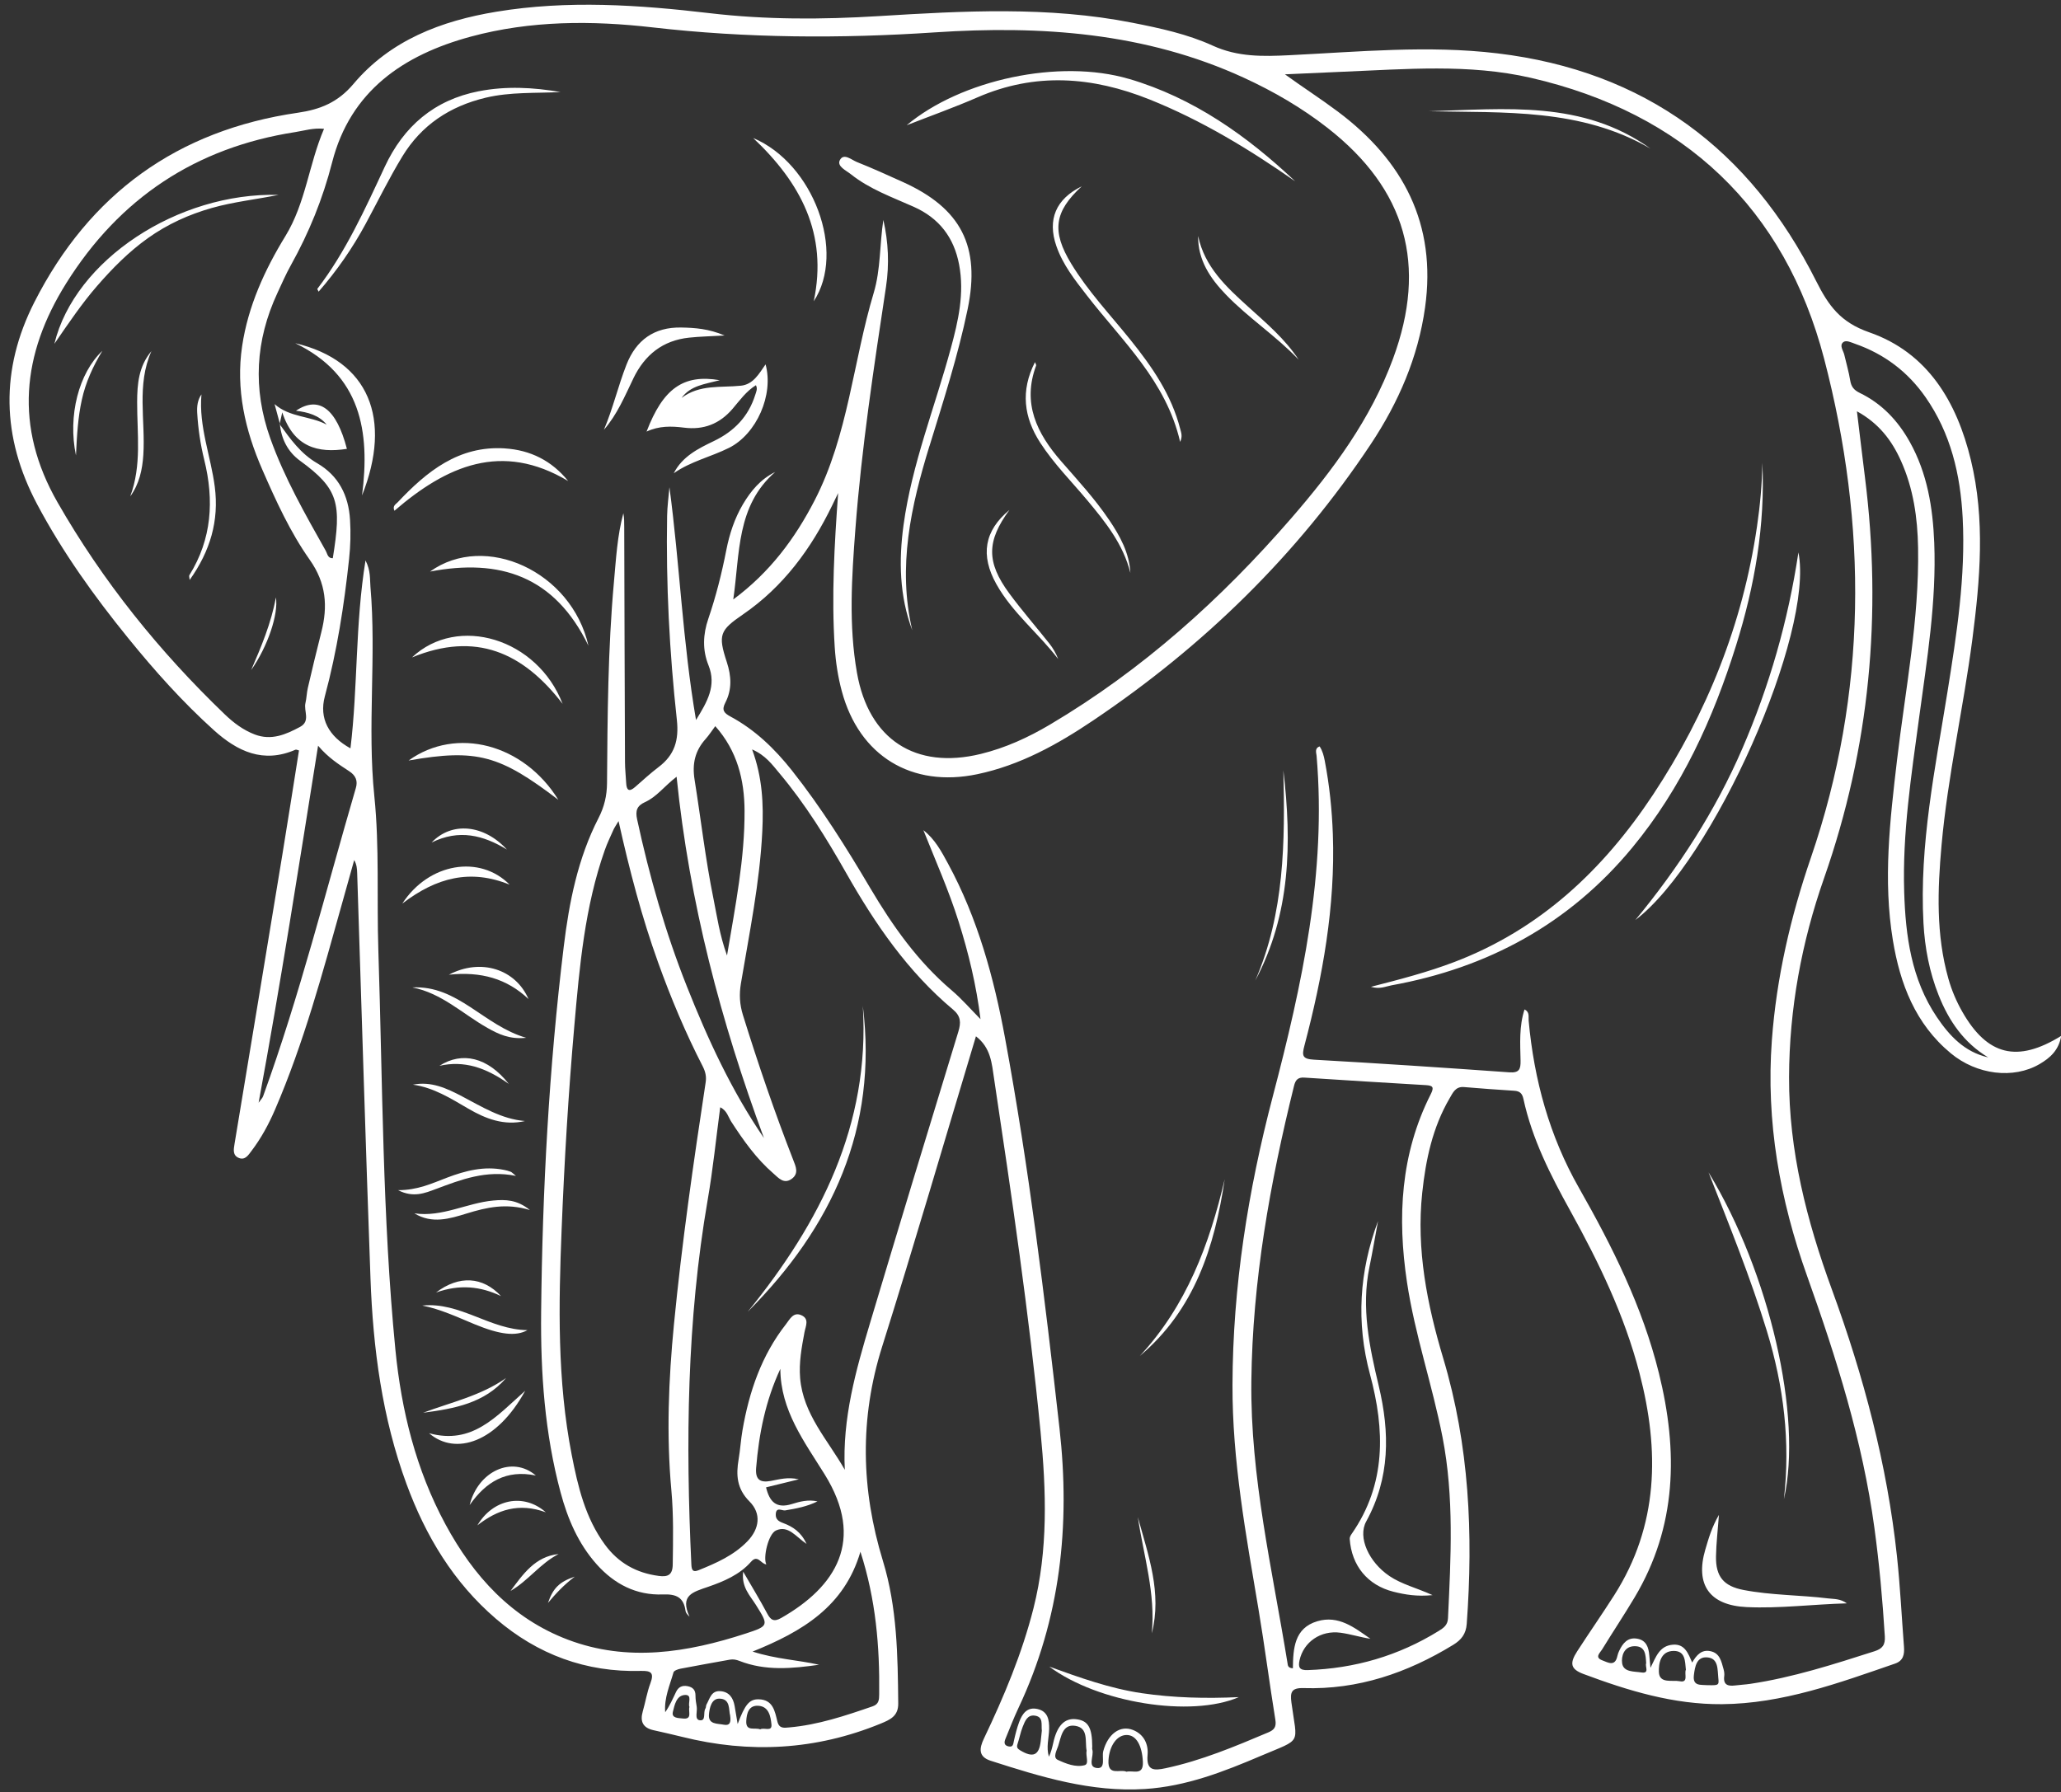 <?xml version="1.0" encoding="UTF-8" standalone="no"?><svg xmlns="http://www.w3.org/2000/svg" xmlns:xlink="http://www.w3.org/1999/xlink" data-name="Layer 1" fill="#ffffff" height="640.5" preserveAspectRatio="xMidYMid meet" version="1" viewBox="-3.4 -1.7 736.4 640.5" width="736.4" zoomAndPan="magnify"><rect x="-3.4" y="-1.7" width="736.4" height="640.5" fill="#333333" stroke="none"/><g id="change1_1"><path d="m345.3,368.65c-11.23,37.29-21.95,74.19-33.5,110.83-8.12,25.74-7.54,51.1.27,76.62,5.09,16.63,5.3,33.79,5.47,50.96.05,4.53-2.96,5.81-6.31,7.19-23.14,9.48-46.81,10.75-70.97,4.7-3.39-.85-6.8-1.6-10.2-2.37-3.71-.84-4.84-3.07-3.81-6.67.97-3.35,1.52-6.85,2.74-10.1,1.36-3.64.35-4.51-3.34-4.41-19.67.56-36.95-5.85-51.84-18.62-15.18-13.02-25.11-29.57-31.95-48.14-8.73-23.71-11.97-48.42-12.88-73.46-1.76-48.3-3.19-96.61-4.76-144.91-.05-1.48-.13-2.97-1.06-4.63-1.43,5.1-2.85,10.19-4.28,15.29-7.01,24.98-13.72,50.06-24.04,73.96-2.24,5.2-4.95,10.19-8.39,14.71-1.05,1.38-2.23,3.36-4.4,2.54-2.4-.91-1.98-3.05-1.64-5.12,5.73-34.47,11.43-68.95,17.1-103.43,2.02-12.3,3.93-24.63,5.92-37.11-.43-.1-.95-.4-1.28-.26-11.47,4.99-20.7.62-29.13-6.98-11.17-10.07-21.16-21.25-30.62-32.91-12.19-15.02-23.42-30.68-32.53-47.83-12.74-24-13.23-48.16-.96-72.27,19.67-38.66,51.08-61.39,94.11-67.64,7.98-1.16,14.29-3.66,19.9-10.32,13.15-15.61,31.36-22.53,51.05-25.78,25.42-4.2,50.86-2.46,76.21.52,20.13,2.37,40.2,2.29,60.37,1.05,30.27-1.86,60.57-3.56,90.66,2.37,9.82,1.93,19.67,4.05,28.73,8.19,8.95,4.09,17.95,3.87,27.33,3.41,24.78-1.21,49.61-3.63,74.39-.66,52.68,6.31,90.25,34.38,113.82,81.29,4.46,8.88,8.7,14.8,19,18.39,20.88,7.26,31.29,24.82,36.32,45.63,5.15,21.29,3.31,42.7.53,64.08-3.2,24.6-8.79,48.84-11.01,73.58-1.43,15.96-2,31.93,2.43,47.63,1.18,4.2,2.86,8.16,5.01,11.92,8.9,15.57,19.59,18.32,35.32,8.58-.88,5.19-4.03,7.91-7.74,10.08-9.33,5.45-22.44,3.84-31.72-3.86-12.66-10.5-18.12-24.8-20.69-40.41-3.54-21.47-1.04-42.86,1.47-64.22,2.97-25.28,7.98-50.36,7.54-75.98-.18-10.74-1.68-21.24-6.13-31.13-3.26-7.27-7.9-13.39-15.72-17.67,1.01,8.3,1.91,15.96,2.87,23.6,6.15,48.89,1.75,96.57-14.63,143.28-8.01,22.84-12.41,46.62-12.49,71.04-.08,26.38,6.32,51.38,15.31,75.92,11.31,30.88,19.73,62.49,23.24,95.26,1.15,10.76,1.68,21.59,2.51,32.38.21,2.7-.21,5-3.17,6.02-20.14,6.95-40.23,14.34-61.9,14.51-17.22.13-33.5-4.82-49.45-10.79-4.59-1.72-5.04-3.77-2.24-8.11,4.34-6.71,8.91-13.27,13.21-20.01,15.93-24.97,16.24-51.71,9.06-79.38-5.36-20.64-14.53-39.6-24.79-58.11-7.03-12.69-13.59-25.57-16.69-39.89-.43-2-1.33-2.8-3.31-2.92-5.99-.37-11.97-.82-17.95-1.32-3.02-.25-3.96,2.05-5.11,4.01-6.1,10.43-8.53,21.94-9.79,33.78-2.16,20.29,1.76,39.95,7.49,59.09,9.34,31.19,10.76,62.85,8.41,94.96-.26,3.59-1.92,5.71-4.85,7.5-16.41,10.03-34,16.06-53.42,15.44-4.39-.14-4.85,1.5-4.37,5.14,2.03,15.33,4.07,12.7-10.82,19.04-13.34,5.69-26.81,10.95-41.52,11.88-19.21,1.21-37.18-4.33-55.1-10.09-4.46-1.43-4.11-4.4-2.43-7.93,7.17-15.03,13.61-30.35,17.71-46.55,5.27-20.84,4.58-41.97,2.53-63.09-4.12-42.27-10.32-84.27-16.62-126.26-.8-5.32-1.13-10.99-6.48-15.06ZM96.5,149.87c3.81,5.28,7.55,10.56,13.4,13.95,7.71,4.47,11.24,11.54,11.77,20.24.29,4.66.16,9.31-.34,13.97-1.77,16.56-4.31,32.96-8.66,49.09-2.14,7.93,1.41,14.35,9.15,18.6,2.68-22.01,1.65-44.24,5.38-67.15,1.9,3.77,1.52,6.66,1.76,9.43,2.16,24.9-1.17,49.85,1.39,74.83,1.86,18.17.84,36.63,1.43,54.95,1.55,47.62,1.44,95.32,6.09,142.79,2.14,21.84,7.36,42.96,17.88,62.43,10.01,18.54,23.66,33.63,43.75,41.24,21.3,8.06,42.62,4.63,63.57-2.2,8.35-2.72,8.17-2.94,3.61-10.23-2.08-3.33-5.23-6.34-4.54-11.87,3.19,5.51,6.03,10.15,8.58,14.95,1.27,2.39,2.43,3.06,4.98,1.61,19.55-11.13,30.17-27.79,15.55-51.33-7.26-11.7-15.77-22.87-15.83-37.7-5.29,11.37-7.65,23.19-8.65,35.36-.34,4.15,1.33,5.4,5.22,4.69,3.04-.56,6.09-1.5,10.03-.58-4.38,1.07-8.04,1.97-11.71,2.87,1.23,4.98,3.5,7.77,9.31,5.94,2.74-.86,5.79-1.66,9.06-.92-3.77,1.86-7.63,2.57-11.54,3.22-1.1.18-3.24-1.42-3.36,1.38-.08,1.87,1.1,2.56,2.62,3.13,3.49,1.3,6.46,3.23,8.38,7.46-3.85-2.58-6.5-6.76-10.9-4.81-2.81,1.25-4.72,9.92-3.46,12.11-1.89-.04-3.05-3.68-5.45-.94-4.09,4.67-9.83,7.07-15.34,8.97-5.55,1.91-10.17,3.01-6.66,10.7-.9-.91-1.34-1.46-1.42-2.05-.65-4.83-3.22-6.11-8.09-5.92-9.49.37-17.38-3.69-23.7-10.8-6.58-7.4-10.34-16.26-12.86-25.65-5.66-21.08-7.17-42.67-6.95-64.37.45-43.67,2.8-87.26,8.07-130.63,1.93-15.87,5.03-31.6,12.45-46.02,2.05-3.99,2.98-7.96,3.02-12.4.18-23.99.31-48,2.47-71.92.75-8.23,1.19-16.52,3.37-24.58.31,1.64.3,3.26.31,4.88.08,28,.15,55.99.27,83.99,0,2.49.3,4.99.42,7.48.13,2.58.97,3.43,3.21,1.47,2.76-2.41,5.46-4.9,8.37-7.11,5.73-4.33,7.33-9.6,6.53-16.91-2.65-24.19-3.9-48.49-3.48-72.85.06-3.42.54-6.82.83-10.24,3.69,27.48,4.69,55.07,9.5,83.18,4.04-6.55,7.39-12.28,4.45-19.57-2.21-5.5-1.96-11.05-.06-16.6,2.74-8.03,4.81-16.24,6.44-24.58,1.12-5.72,2.94-11.28,5.93-16.34,2.83-4.79,6.31-8.97,11.52-11.53-13.91,12.14-12.57,29.04-14.97,45.54,13.15-9.74,22.07-21.82,29.09-35.44,11.99-23.29,13.71-49.53,21.1-74.15,2.51-8.37,2.1-17.36,3.43-26.03,1.81,7.91,2.16,15.89.96,23.83-4.35,28.81-8.74,57.61-10.95,86.68-1.3,17.12-2.44,34.25.57,51.33,4.19,23.81,20.88,34.69,44.26,28.98,8.83-2.16,16.97-5.9,24.72-10.49,33.02-19.56,61.17-44.87,86.21-73.75,14.89-17.17,28.35-35.34,36.33-56.96,12.36-33.49,4.69-60.57-23.37-82.5-9.22-7.2-19.25-13.03-29.89-17.92-35.26-16.22-72.63-18.74-110.49-16.22-33.68,2.25-67.14,2.08-100.73-1.78-21.69-2.49-43.64-2.5-65.04,3.3-24.07,6.52-42.99,19.4-49.52,44.9-3.34,13.06-8.28,25.18-14.78,36.84-1.78,3.19-3.24,6.56-4.78,9.88-7.88,16.95-8.86,34.22-2.55,51.91,5.05,14.18,12.5,27.16,19.83,40.21.57,1.01.68,2.72,2.51,2.65,3.17-19.61,2.16-24.76-11.72-34.85-4.28-3.11-6.73-7.76-7.19-13.22l-.12.12Zm199.58,24.62c-.71,1.47-1.42,2.94-2.13,4.4-7.54,15.53-17.49,29.1-31.9,38.99-8.25,5.66-8.97,7.24-5.77,16.99,1.65,5.01,1.91,9.85-.52,14.53-1.37,2.64-.49,3.7,1.81,4.94,8.8,4.73,15.83,11.52,22,19.31,10.47,13.23,19.4,27.5,27.95,41.97,8.03,13.58,16.98,26.25,29.09,36.55,3.7,3.14,6.9,6.87,10.33,10.33-1.5-12.18-4.27-23.61-7.82-34.86-3.51-11.14-8.26-21.8-12.59-32.67,4.13,3.21,6.46,7.62,8.81,11.96,10.59,19.53,16.38,40.74,20.37,62.35,8.53,46.17,14.2,92.76,19.45,139.41,3.91,34.71.36,68.1-14.65,99.93-1.7,3.61-3.13,7.34-4.65,11.03-.48,1.18-.62,2.33,1.03,2.72,1.73.4,1.73-.81,1.99-2.01.5-2.26,1.07-4.53,1.87-6.69,1.11-2.98,2.86-5.51,6.6-4.64,3.69.86,4.17,3.95,4.11,7.09-.06,3.28-1.13,6.53-.08,9.95.76-1.58,1.18-3.26,1.55-4.95,1.34-6.09,4-8.89,8.06-8.47,4.38.46,5.85,2.92,5.87,9.82,0,.33-.09.69.01,1,.74,2.28-1.94,6.38,1.81,6.65,3.08.22,1.56-3.9,2.11-6.01,1.6-6.07,5.96-9.45,10.65-7.59,3.95,1.57,5.52,5.15,5.19,8.88-.51,5.78,2.37,5.64,6.43,4.78,12.78-2.72,24.73-7.75,36.69-12.8,2.13-.9,2.95-1.95,2.54-4.5-2.13-13.14-3.81-26.35-6.02-39.48-4.48-26.6-9.39-53.09-9.3-80.26.11-35.06,5.56-69.34,14.41-103.07,10.48-39.94,19.21-79.98,15.64-121.68-.09-1.06-.79-2.69,1.09-3.35,1.05,1.59,1.48,3.32,1.83,5.13,1.67,8.69,2.58,17.45,2.89,26.29.9,25.73-3.63,50.75-10.15,75.47-.95,3.59-.8,4.81,3.39,5.05,23.28,1.31,46.55,2.86,69.8,4.52,3.59.26,4.09-1.13,4.03-4.2-.13-6.09-.55-12.26,1.42-18.28,1.91.93,1.35,2.64,1.47,4.02,1.94,21.14,7.4,41.17,17.97,59.74,11.95,21,22.71,42.51,28.57,66.22,6.89,27.87,6.46,54.78-8.69,80.15-3.75,6.28-7.81,12.39-11.64,18.63-.72,1.18-2.74,2.79.1,3.85,2.02.75,4.53,2.37,5.38-1.51.14-.65.37-1.29.65-1.88,1.29-2.72,3.05-4.95,6.46-4.35,3.21.56,4.07,3.07,4.3,5.93.12,1.5.28,2.99.42,4.48,1.95-3.81,3.12-7.88,8.04-8.27,4.18-.33,5.44,3.05,6.86,6.39,1.61-2.78,3.4-4.72,6.53-4.07,3.42.71,3.91,3.73,4.69,6.44.22.79.35,1.67.24,2.47-.41,3.14,1.31,3.66,3.87,3.34,1.81-.23,3.65-.31,5.46-.58,15.21-2.27,29.77-6.98,44.35-11.64,2.82-.9,3.89-2.25,3.7-5.35-.8-12.97-1.97-25.9-3.73-38.78-4.21-31-13.56-60.63-24.03-89.95-9.75-27.28-14.75-55.2-12.6-84.29,1.66-22.42,6.71-44.12,13.95-65.23,20.22-58.96,20.23-118.85,4.75-178.19-14.03-53.79-50.06-87.89-104.81-100.48-22.13-5.09-44.77-3.08-67.24-2.17-6.88.28-13.75.61-20.63.92,6.4,4.63,12.78,8.73,18.86,13.28,23.44,17.56,35.38,40.22,31.21,70.04-2.49,17.82-9.51,33.95-19.36,48.79-26.33,39.66-59.8,72.26-99.23,98.78-12.74,8.57-26.1,16-41.39,19.21-23.45,4.91-42.18-6.49-48.41-29.63-1.39-5.15-2.19-10.41-2.54-15.75-1.18-18.34-.12-36.6,1.22-55.05ZM112.39,44.33c-3.86-.39-7.04.66-10.28,1.17-35.51,5.5-62.81,23.62-81.83,53.99-15.9,25.39-18.55,51.39-3.14,78.29,16.19,28.27,36.36,53.32,59.8,75.82,3.12,3,6.59,5.61,10.72,7.18,5.92,2.24,11.07,0,16.13-2.71,3.87-2.07,1.26-5.7,1.95-8.55.42-1.77.44-3.63.85-5.4,1.55-6.63,3.12-13.27,4.81-19.87,2.37-9.25,1.78-17.54-4.13-25.91-6.98-9.88-12.06-21.03-16.93-32.18-6.18-14.14-9.54-28.76-7.22-44.22,2.13-14.22,8.03-27.16,15.43-39.23,7.31-11.92,8.39-25.73,13.83-38.38Zm186.06,479.22c-.92-18.35,3.94-35.5,9.05-52.57,10.38-34.71,20.92-69.37,31.52-104.02.99-3.24.9-5.55-1.88-7.88-16.2-13.56-27.88-30.63-38.22-48.85-7.05-12.43-14.6-24.63-23.84-35.63-2.56-3.05-4.94-6.41-9.75-8.49,3.72,10.04,4.11,19.63,3.64,29.3-.9,18.34-4.62,36.3-7.64,54.34-.66,3.93-.44,7.53.72,11.26,5.42,17.46,11.33,34.75,17.97,51.79.9,2.32,2.13,4.85-.56,6.78-2.81,2.02-4.75-.41-6.5-1.92-6.1-5.27-10.72-11.8-15.08-18.53-1.08-1.68-1.51-3.94-3.94-5.15-1.5,11.28-2.6,22.22-4.47,33.03-7.48,43.24-7.9,86.77-5.84,130.43.1,2.17.71,2.73,2.59,1.97,6.35-2.56,12.6-5.31,17.46-10.35,4.29-4.45,5.03-9.89.71-14.22-4.55-4.56-4.83-9.45-3.87-15.08.58-3.44.78-6.95,1.38-10.39,2.38-13.77,6.8-26.75,15.55-37.89,1.33-1.69,2.59-4.47,5.47-3.19,2.96,1.31,1.54,3.89,1.12,6.13-1.01,5.4-2.01,10.78-1.55,16.34,1.08,12.96,9.93,22.12,15.97,32.79Zm160.1,70.91c.1-6.97.45-14.34,8.71-16.8,7.6-2.27,13.29,2.27,18.99,6.26-3.61-.55-7.08-1.67-10.65-2.16-7.12-.98-13.24,3.32-14.67,9.85-.57,2.57.03,3.59,2.9,3.5,16.84-.57,32.45-5.1,46.79-13.97,1.68-1.04,3.23-2.04,3.35-4.52,1.02-21.64,2.23-43.26-1.95-64.74-3.62-18.6-9.88-36.6-12.7-55.39-3.48-23.19-2.31-45.82,8.49-67.18,1.3-2.56.71-3.09-1.77-3.24-14.46-.86-28.92-1.73-43.38-2.69-2.35-.16-3.19.88-3.7,2.96-8.58,34.66-14.84,69.61-15.25,105.49-.39,34.26,7.5,67.36,12.93,100.83.12.75.09,1.7,1.92,1.81Zm-240.94-302.74c-1.02,1.71-1.49,2.36-1.81,3.07-1.08,2.43-2.24,4.83-3.12,7.33-7.15,20.3-9.01,41.53-10.87,62.75-2.13,24.22-3.57,48.48-4.54,72.77-1.08,26.97-1.6,53.95,3.62,80.63,2.2,11.28,4.84,22.43,11.84,31.99,4.81,6.57,11.25,10.15,19.25,11.2,3.19.42,4.93-.28,4.99-4.06.13-8.83.32-17.66-.48-26.46-1.81-19.82-1.01-39.58.91-59.34,2.82-28.98,6.96-57.79,11.34-86.56.31-2.03-.08-3.78-1.06-5.69-6.16-11.98-11.36-24.39-15.92-37.07-5.8-16.12-10.16-32.65-14.15-50.55Zm489.36,84.43c-8.66-5.18-14.06-13.05-17.69-22.21-3.28-8.24-4.94-16.89-5.42-25.76-1.52-28.03,4.2-55.32,8.59-82.73,3.29-20.56,6.49-41.13,5.42-62.05-.8-15.51-4.26-30.29-13.34-43.26-6.29-8.99-14.66-15.32-25.04-18.96-1.44-.5-3.23-1.44-4.27-.62-1.52,1.2,0,2.99.35,4.51.71,3.08,1.62,6.12,2.12,9.22.36,2.22,1.34,3.41,3.39,4.41,7.9,3.82,13.66,9.93,17.9,17.54,6.25,11.2,8.23,23.46,8.73,36.03.83,21.09-2.61,41.82-5.42,62.6-2.79,20.62-5.97,41.22-5.32,62.12.48,15.77,2.56,31.25,11.67,44.77,4.5,6.67,9.88,12.48,18.35,14.4Zm-402.94,176.67c-5.71,19.51-20.68,28.48-38.53,35.67,8.48,2.73,16.25,3,23.75,4.71-9.6,1.37-19.15,2.28-28.47-1.38-1.13-.44-2.22-.65-3.4-.44-5.88,1.06-11.77,2.1-17.64,3.23-.91.18-2.32.68-2.5,1.32-1.32,4.64-3.38,9.15-2.96,14.23,1.63-2.31,2.71-4.81,3.88-7.26.81-1.69,2.13-2.42,4.08-2.05,1.94.37,2.86,1.36,2.86,3.37,0,1.32.21,2.66.44,3.97.3,1.69-.89,4.55,1.05,4.84,2.43.36,1.15-2.81,2.06-4.18.26-.39.14-1.02.38-1.43,1.19-2.07,1.66-5.04,4.97-4.78,3.15.24,4.56,2.39,5.08,5.27.35,1.99.67,3.98,1.09,6.47,2.61-6.98,4.19-8.88,7.46-8.83,5.17.07,5.83,4.25,6.73,7.92.65,2.62,2.36,2.29,4.19,2.13,10.37-.9,20.12-4.19,29.87-7.55,2.26-.78,2.3-2.41,2.32-4.33.2-16.99-1.17-33.76-6.7-50.89Zm-34.48-147.86c-15.38-41.6-26.64-84.17-31.2-129.09-4.39,3.36-7.09,7.16-11.21,9.03-2.92,1.33-3.59,2.99-2.89,6.23,4.4,20.36,10.09,40.32,17.78,59.69,7.49,18.87,15.96,37.26,27.52,54.15Zm-159.3-140.18c-6.87,43.04-13.38,85.01-21.25,127.58.87-1.22,1.39-1.71,1.6-2.3,13.13-36.1,22.38-73.38,33.15-110.19.74-2.52-.03-4.43-2.33-5.94-3.73-2.45-7.53-4.85-11.17-9.15Zm146.11,74.99c3.06-18.12,6.36-34.79,6.27-51.81-.06-10.98-2.61-21.34-10.46-30.17-1.27,1.7-2.24,3.23-3.43,4.56-3.8,4.22-4.88,8.86-3.96,14.6,2.26,14.12,3.87,28.35,6.72,42.38,1.3,6.41,2.17,12.93,4.87,20.44Zm142.71,291.66c2.46-.59,6.14,1.57,5.88-3.6-.29-5.71-2.32-9.51-5.77-9.53-3.56-.02-6.24,3.96-6.52,9.09-.31,5.75,4.17,3,6.41,4.03Zm-14.22-7.55c-.65-3.23.79-8.14-4.1-8.86-4.56-.68-5,3.97-6.05,7.18-.54,1.64-2,4.14-.16,4.99,2.93,1.36,6.39,2.76,9.6,1.9,1.7-.46.31-3.3.71-5.21Zm-16-7.13c-.28-2.16.65-4.88-2.44-5.36-2.76-.43-3.6,2.02-4.39,3.97-.8,1.98-1.17,4.13-1.86,6.17-.4,1.19-.01,1.68,1.03,2.3,4.51,2.69,6.65,1.77,7.26-3.25.16-1.32.28-2.64.4-3.82Zm230.12-21.79c-.32-3.08-.18-6.67-4.29-6.7-4.79-.03-5.47,4.54-5.36,7.53.15,4.29,4.83,2.79,7.43,3.3,3.31.65,1.52-2.73,2.23-4.13Zm7.72,5.53c3.92.1,4.16.07,3.87-2.49-.34-2.96.18-7.14-4.01-7.44-3.75-.27-4.34,3.28-4.72,6.34-.51,4.1,2.52,3.38,4.86,3.6Zm-21.91-7.82c-.18-3-.22-6.17-4.21-6.1-3.81.06-4.71,3.68-4.38,6.06.46,3.3,4.32,2.91,6.88,3.32,3.05.48,1.22-2.18,1.71-3.27Zm-316.56,23.62c1.35-.81,4.31,1.05,4.02-1.8-.28-2.71-.86-6.37-4.66-6.63-3.46-.24-4.19,2.69-4.34,5.41-.21,3.96,3.12,2.22,4.98,3.02Zm-10.73-4.91c-.59-1.97.23-6.06-3.9-6.07-2.81-.01-3.49,3.38-3.68,5.67-.29,3.6,2.98,3.19,5.28,3.64,2.05.41,2.68-.65,2.29-3.23Zm-14.56-3.1c-.6-1.47,1.17-4.45-1.64-4.28-3.03.18-3.68,3.63-4.27,6.03-.57,2.33,2.04,2.19,3.47,2.37,3.65.46,1.93-2.49,2.44-4.11Z"/></g><g id="change1_2"><path d="m486.44,350.94c10.56-2.7,20.34-5.26,29.81-8.87,30.62-11.66,53.2-32.93,70.96-59.75,19.34-29.22,32.09-61.12,37.17-95.88,1.1-7.53,1.82-15.15,1.91-22.79,1.05,22.35-2.73,44.02-9.38,65.27-8.2,26.24-19.44,50.92-37.11,72.3-22.49,27.21-51.55,42.96-86.02,49.19-2.08.38-4.11,1.48-7.34.53Zm152.74-155.24c-3.7,24.56-10.38,47.75-20.04,70.1-9.66,22.35-22.77,42.54-38.23,61.28,27.84-21.15,63.98-102.63,58.27-131.38Zm-33.25,356.26c-3.73,12.67,1.5,20.03,14.8,20.64,11.77.54,23.48-1,35.75-1.34-2.33-1.69-4.52-1.51-6.62-1.76-10.06-1.23-20.27-1.1-30.25-3.01-7.17-1.37-10.01-4.8-9.88-12.06.08-4.6.63-9.2,1.05-14.79-2.57,4.43-3.69,8.41-4.84,12.31Zm22-77.93c5.99,19.6,8.42,39.55,6.06,60.02,6.72-29.57-5.11-80.91-26.93-116.82,7.36,18.79,14.96,37.48,20.87,56.79Zm-223.37,129.33c-11.41-1.68-22.24-5.59-33.05-9.49,17.51,12.99,50.63,18.29,67.72,10.9-11.82.54-23.29.27-34.67-1.41Zm-.71-120.5c19.61-16.54,26.72-39.02,30.34-63.16-5.45,23.27-13.68,45.23-30.34,63.16Zm41.26-134.16c12.65-23.75,13.08-49.14,10.04-75.1.61,25.48.43,50.96-10.04,75.1Zm61.99-310.64c27.03.57,54.43-1.11,79.24,13.36-24.24-17.42-51.94-14.15-79.24-13.36Zm-103.95,502.38c2.07,13.8,6.39,27.32,4.98,41.54,3.73-14.51-1.27-27.95-4.98-41.54Zm-74.44-382.75c4.98-16.19,10.2-32.33,13.64-48.96,4.62-22.38-2.29-35.95-23.13-45.38-5.45-2.46-10.9-4.94-16.45-7.15-1.93-.77-4.7-3.33-6.08-.69-1.15,2.21,2.18,3.66,3.91,5.04,6.72,5.36,14.78,8.21,22.5,11.66,9.06,4.05,14.35,10.93,16.19,20.64,1.96,10.31-.31,20.18-2.98,29.99-5.69,20.98-13.88,41.3-16.86,62.98-1.75,12.76-1.49,25.48,3.1,37.7-5.31-22.75-.47-44.33,6.14-65.83Zm-71.68.68c9.92-4.95,16.09-19.02,13.11-29.86-2.31,3.31-4.41,7.16-8.78,7.62-7.22.76-14.75-.54-21.23,4.37,3.23-4.42,8.15-4.89,13.65-6.33-13.06-2.26-20.31,3.05-26.16,18.36,4.43-2.08,8.87-1.98,13.37-1.41,6.97.89,12.72-1.31,17.34-6.71,2.56-2.99,4.86-6.29,8.36-8.45.66,1.28.11,2.33-.23,3.41-2.43,7.78-7.52,13.06-14.84,16.56-5.58,2.68-11.23,5.49-14.29,11.49,6.04-4.26,13.25-5.84,19.71-9.06ZM399.97,26.5c-24.91-7.33-60.09.32-79.42,16.56,8.36-3.27,16.96-6.34,25.31-9.97,20.67-8.99,41.01-7.45,61.5.76,18.65,7.48,35.61,17.79,52.05,29.27-17.25-16.28-36.36-29.84-59.43-36.63Zm-232.29,4.4c-15.92,3.12-26.85,12.5-33.62,27.03-7.02,15.07-13.87,30.25-24.06,43.58-.08.11.21.51.44,1.02,6.55-7.53,12.13-15.57,16.81-24.24,4.34-8.05,8.37-16.29,13.11-24.09,6.81-11.2,16.96-17.92,29.76-20.98,8.86-2.11,17.83-1.57,26.77-2.02-9.74-1.69-19.47-2.2-29.21-.29Zm9.26,127.63c-16.46-1.03-27.85,8.24-38.27,19.29-.63.67-1.93,1.23-1.14,3,18.61-16.04,38.32-24.83,62.08-10.62-5.84-7.24-13.49-11.09-22.67-11.66Zm-80.43-8.67c.21-.92.42-1.83.94-4.2,4.09,12.39,12.64,14.68,23.1,13.04-3.72-14.34-10-19.14-18.2-13.62,4.28.54,8.2,1.57,10.98,4.97-5.82-3.15-13.19-2.53-18.62-7.34.63,2.35,1.27,4.69,1.9,7.04,0,0-.12.12-.1.11Zm29.45,25.49c10.84-27.36,2.51-48.2-23.88-54.41,23.47,11.35,26.82,31.48,23.88,54.41Zm96.95-41.85c4.08-8.42,10.5-13.54,19.9-14.54,3.84-.41,7.71-.48,12.69-.77-5.67-2.4-10.53-2.76-15.49-2.85-9.68-.18-16.12,4.49-19.56,13.25-3,7.64-4.84,15.69-8.07,23.29,4.76-5.45,7.46-12.03,10.54-18.38Zm-72.66,69.05c24.86-4.73,44.47,1.5,56.6,26.5-6.02-26.6-36.95-40.62-56.6-26.5Zm45.84,81.56c-12.35-19.99-36.42-26.31-53.5-14.04,24.48-4.29,32.62-1.86,53.5,14.04Zm177.95-197.9c2.3,6.71,6.67,12.2,10.95,17.72,12.6,16.27,28.27,30.53,33.28,52.29.92-2.06.36-3.29.04-4.57-3.11-12.24-10.07-22.3-17.84-31.95-7.19-8.93-15.12-17.3-21.11-27.15-7.1-11.68-6.05-18.63,3.75-27.67-9.24,4.54-12.34,11.85-9.08,21.32Zm-108.33-38.59c16.93,16,26.74,34.18,21.64,58.34,11.59-17.63-.07-49.23-21.64-58.34Zm-68.09,202.2c-9-23.34-37.44-32-53.82-16.59,22.78-9.36,39.67-1.82,53.82,16.59Zm195.19-65.84c-5.04-7.47-11.16-14.09-17.06-20.86-8.69-9.97-13.96-20.69-8.94-34.19.09-.23-.19-.6-.41-1.22-5.21,10.23-4.02,19.74,1.95,28.91,4.83,7.43,11.08,13.7,16.74,20.46,6.53,7.81,12.85,15.73,15.4,25.94-.39-7.23-3.76-13.26-7.67-19.05Zm-252.47,137.22c12.22-9.36,24.33-12.46,38.35-6.77-10.63-10.77-28.88-7.81-38.35,6.77Zm212.28-114.13c5.73,10.24,15.05,17.52,22.07,26.74-.78-2.04-1.84-3.88-3.14-5.53-4.74-5.99-9.78-11.76-14.31-17.9-8.29-11.23-8.1-18.76.03-29.84-8.97,7.42-10.46,16.14-4.65,26.53Zm82.02-103.47c8.08,8.38,17.94,14.77,25.97,23.23-4.88-7.43-11.59-13.08-18.07-18.95-7.8-7.07-15.52-14.18-17.85-25.25-.1,8.62,4.31,15.12,9.95,20.97Zm-250.39,391.7c-10.34,9.16-18.88,19.41-34.35,15.16,9.51,8.19,24.32,3.22,34.35-15.16Zm-40.32-144.14c10.52,2.03,18.02,9.51,26.9,14.5,3.85,2.16,7.81,4.13,13.78,3.5-15.2-4.38-24.39-18.84-40.68-18Zm17.77,38.92c-5.47-2.86-11.02-5.47-17.57-4.17,7.42,1.03,13.54,4.93,19.81,8.58,6.2,3.61,12.75,6.15,20.24,4.41-8.41-.69-15.32-5.07-22.49-8.82Zm11.16,37.23c-9.51.87-18.27,6.03-28.2,4.58,6.34,3.88,12.6,1.93,18.73.04,7.04-2.16,14.05-3.8,22.54-1.22-4.6-3.76-8.83-3.79-13.07-3.4Zm-6.71,44.2c9.12,3.76,14.78,4.42,18.91,2.12-13.39-.14-24.1-10.18-37.58-8.79,6.59,1.31,12.57,4.15,18.67,6.67Zm-13.78-48.32c8.99-3.37,17.89-6.85,28.58-4.68-1.13-.9-1.47-1.32-1.9-1.49-.76-.3-1.57-.5-2.37-.66-7.12-1.44-13.8.29-20.39,2.79-5.25,1.99-10.36,4.46-17.45,4.46,5.48,2.82,9.65,1.03,13.54-.43Zm4.63-76.58c11.43-1.21,20.69,1.38,28.43,8.7-4.61-10.69-17.05-14.71-28.43-8.7Zm31.06,178.97c-8.41-7.23-20.66-1.58-23.65,10.55,5.81-8.27,13.01-12.75,23.65-10.55Zm-40.28-22.43c11.04-1.45,21.89-3.35,29.65-12.42-9.03,6.37-19.65,8.66-29.65,12.42Zm43.84,35.57c-7.94-7.03-18.93-4.71-24.44,4.66,7.12-5.56,14.77-8.18,24.44-4.66Zm-40.81-239.34c9.84-4.86,18.45-2.63,26.91,2.5-8.18-8.92-19.68-10.1-26.91-2.5Zm27.58,86.25c-7.51-9.54-16.66-11.66-24.78-6.46,8.81-1.98,16.54.6,24.78,6.46Zm-2.78,75.83c-6.5-6.98-14.96-7.54-23.22-1.27,8.46-3.02,15.93-2.23,23.22,1.27Zm20.58,92.18c-8.4.87-12.7,7.2-17.18,13.19,6.35-3.66,10.64-9.86,17.18-13.19Zm5.78,8.07c-5.49,1.85-7.76,4.1-9.58,9.4,2.77-3.3,5.64-6.42,9.58-9.4ZM31.3,100.48c5.47-6.3,11.31-12.21,18.14-17.08,6.99-4.98,14.65-8.46,22.88-10.79,7.8-2.21,15.88-3.04,23.79-4.67-35.94-.95-72.85,23.3-80.08,53.22,5.21-7.57,9.84-14.43,15.26-20.67Zm35.76,45.37c.33,5.65,1.15,11.24,2.51,16.74,3.58,14.46,2.75,28.32-5.32,41.28-.16.26.04.74.12,1.68,7.35-10.34,10.54-21.14,8.97-33.3-1.42-11-5.77-21.57-4.76-33.01-1.42,2.03-1.65,4.31-1.52,6.62Zm-19.25,15.01c.8-12.36-2.47-25.01,2.89-37.07-4.54,5.38-5.09,11.71-5.1,18.25-.03,11.21,1.68,22.56-2.47,33.64,3.21-4.38,4.33-9.49,4.68-14.82Zm-21.98-19.67c1.37-6.28,4.01-12.03,7.34-17.51-8.4,7.89-12.4,23.16-9.43,37.37.35-7.45.74-13.71,2.09-19.85Zm69.35,70.59c-1.7,9.26-5.24,17.62-8.84,25.97,5.97-8.49,9.8-20.03,8.84-25.97Zm168.58,255.29c30.17-30.23,46.53-65.67,41.13-109.28,2.6,42.57-15.26,77.43-41.13,109.28Zm229.25,94.4c-7.24-4.88-11.4-13.76-8.26-19.48,8.55-15.59,8.45-31.78,4.47-48.47-3.33-13.95-6.3-27.96-3.32-42.44,1.12-5.46,2.05-10.95,3.07-16.43-6.71,17.98-7.87,36.23-2.86,54.81,5.33,19.81,5.84,39.16-6.56,56.98-.36.51-.74,1.2-.7,1.78.67,9.58,6.38,16.56,15.64,18.89,4.18,1.05,8.46,1.76,13.97,1.21-5.8-2.63-11.02-3.85-15.45-6.84Z"/></g></svg>